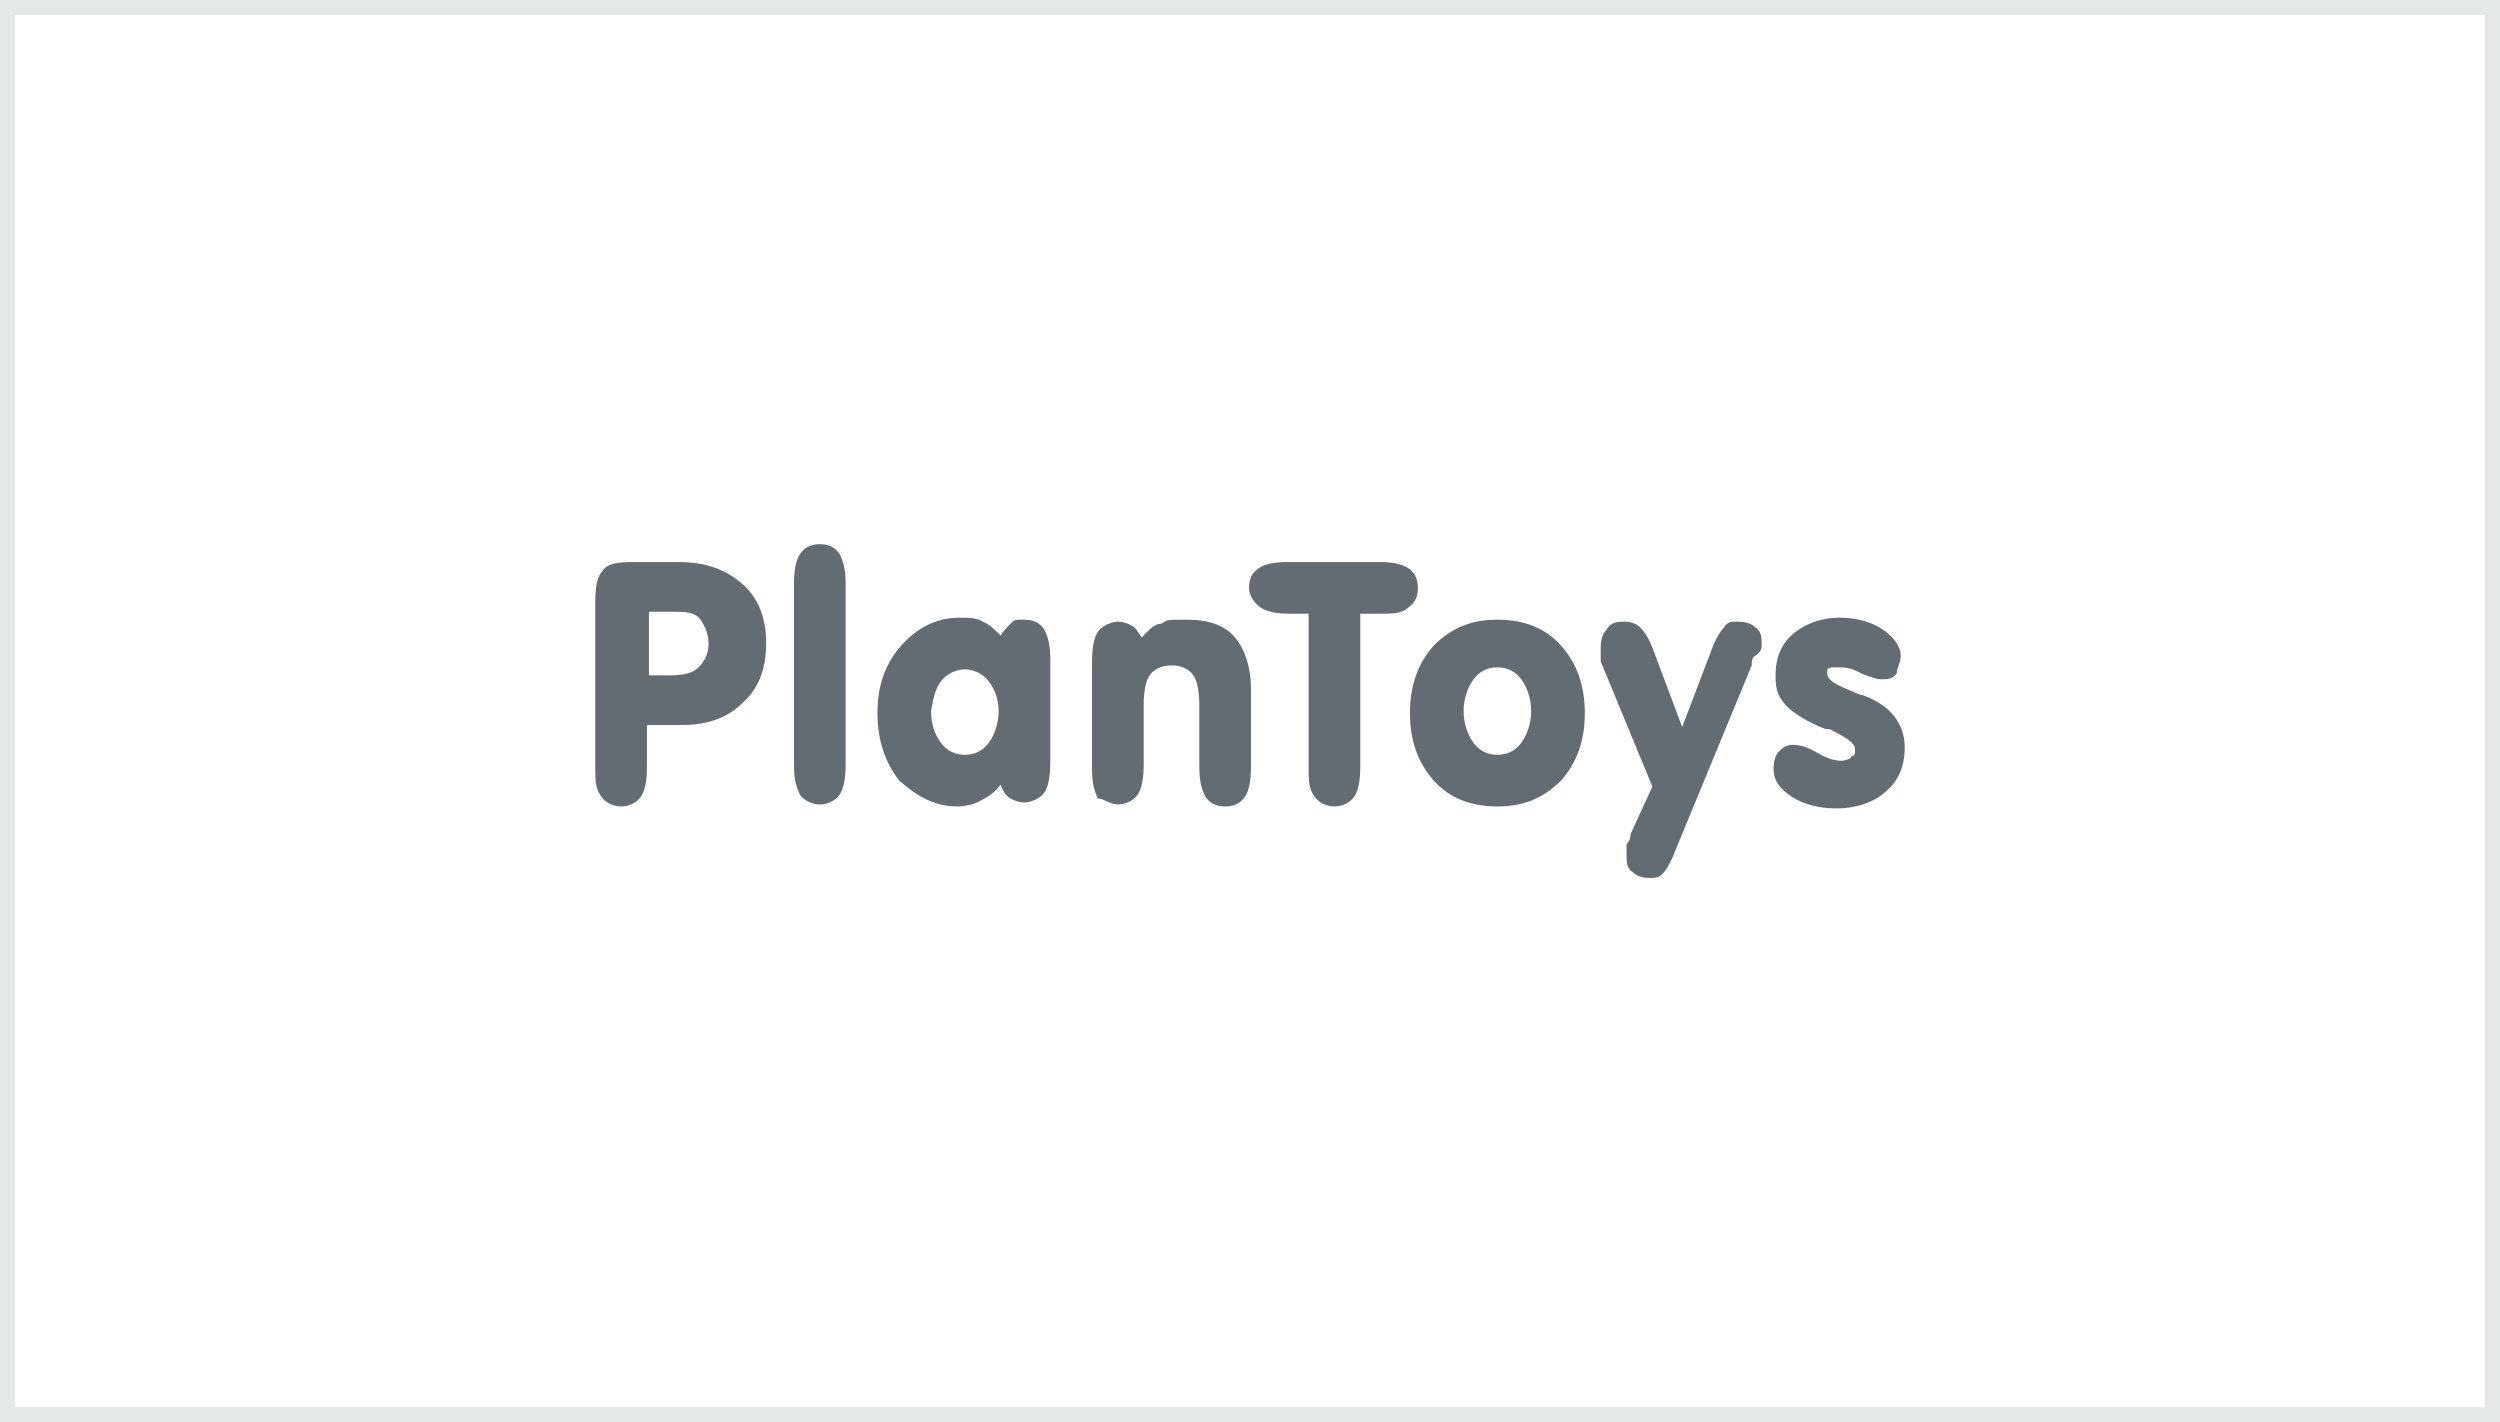 <?xml version="1.0" encoding="utf-8"?>
<svg xmlns="http://www.w3.org/2000/svg" fill="none" height="100%" overflow="visible" preserveAspectRatio="none" style="display: block;" viewBox="0 0 167 95" width="100%">
<g id="Frame">
<rect height="94" stroke="#E4E8E9" width="166" x="0.5" y="0.5"/>
<g id="Vector">
<path d="M51.18 42.987C51.18 41.262 50.649 39.934 49.587 39.005C48.525 38.076 47.198 37.545 45.34 37.545H42.154C41.225 37.545 40.561 37.678 40.296 38.076C39.898 38.474 39.765 39.138 39.765 40.2V51.217C39.765 52.146 39.765 52.677 40.163 53.208C40.429 53.606 40.96 53.871 41.49 53.871C42.021 53.871 42.552 53.606 42.818 53.208C43.083 52.809 43.216 52.146 43.216 51.217V48.429H45.605C47.331 48.429 48.658 47.898 49.587 46.969C50.649 46.04 51.18 44.713 51.18 42.987ZM46.667 44.58C46.269 44.978 45.605 45.111 44.809 45.111H43.349V40.864H44.941C45.738 40.864 46.401 40.864 46.8 41.394C47.065 41.793 47.331 42.324 47.331 42.987C47.331 43.651 47.065 44.182 46.667 44.58Z" fill="#646C73"/>
<path d="M54.764 53.738C55.294 53.738 55.825 53.473 56.091 53.075C56.356 52.676 56.489 52.013 56.489 51.084V39.005C56.489 38.076 56.356 37.545 56.091 37.014C55.825 36.616 55.427 36.351 54.764 36.351C54.1 36.351 53.702 36.616 53.436 37.014C53.171 37.412 53.038 38.076 53.038 39.005V51.084C53.038 52.013 53.171 52.544 53.436 53.075C53.702 53.473 54.233 53.738 54.764 53.738Z" fill="#646C73"/>
<path d="M63.922 53.871C64.453 53.871 65.117 53.738 65.515 53.473C66.046 53.207 66.444 52.942 66.842 52.411C66.975 52.809 67.24 53.207 67.506 53.34C67.771 53.473 68.037 53.606 68.435 53.606C68.833 53.606 69.497 53.34 69.762 52.942C70.028 52.544 70.16 51.88 70.16 50.951V44.049C70.16 43.12 70.028 42.589 69.762 42.058C69.497 41.66 69.099 41.394 68.435 41.394C67.771 41.394 67.771 41.394 67.506 41.66C67.24 41.925 66.975 42.191 66.842 42.456C66.444 42.058 66.046 41.66 65.648 41.527C65.249 41.262 64.719 41.262 64.055 41.262C62.595 41.262 61.267 41.925 60.206 43.12C59.144 44.314 58.613 45.775 58.613 47.633C58.613 49.491 59.144 50.951 60.073 52.146C61.267 53.207 62.462 53.871 63.922 53.871ZM62.86 45.509C63.258 44.978 63.922 44.713 64.453 44.713C64.984 44.713 65.648 44.978 66.046 45.509C66.444 46.04 66.709 46.704 66.709 47.5C66.709 48.296 66.444 49.093 66.046 49.624C65.648 50.155 65.117 50.42 64.453 50.42C63.789 50.42 63.258 50.155 62.86 49.624C62.462 49.093 62.197 48.429 62.197 47.5C62.329 46.704 62.462 46.04 62.86 45.509Z" fill="#646C73"/>
<path d="M74.673 53.738C75.204 53.738 75.735 53.473 76.001 53.075C76.266 52.676 76.399 52.013 76.399 51.084V47.102C76.399 46.173 76.532 45.509 76.797 45.111C77.062 44.713 77.593 44.447 78.257 44.447C78.921 44.447 79.452 44.713 79.717 45.111C79.983 45.509 80.115 46.173 80.115 47.234V51.217C80.115 52.146 80.248 52.676 80.513 53.207C80.779 53.606 81.177 53.871 81.841 53.871C82.504 53.871 82.903 53.606 83.168 53.207C83.434 52.809 83.566 52.146 83.566 51.217V46.04C83.566 44.58 83.168 43.385 82.504 42.589C81.841 41.792 80.779 41.394 79.319 41.394C77.859 41.394 77.992 41.394 77.593 41.66C77.062 41.66 76.664 42.191 76.266 42.589C76.001 42.191 75.868 41.925 75.603 41.792C75.337 41.66 75.072 41.527 74.673 41.527C74.275 41.527 73.612 41.792 73.346 42.191C73.081 42.589 72.948 43.253 72.948 44.182V51.349C72.948 52.278 73.081 52.809 73.346 53.34C73.744 53.34 74.142 53.738 74.673 53.738Z" fill="#646C73"/>
<path d="M84.23 40.598C84.628 40.864 85.292 40.996 86.088 40.996H87.416V51.217C87.416 52.146 87.416 52.677 87.814 53.208C88.079 53.606 88.61 53.871 89.141 53.871C89.672 53.871 90.203 53.606 90.468 53.208C90.734 52.809 90.867 52.146 90.867 51.217V40.996H92.194C92.99 40.996 93.654 40.996 94.052 40.598C94.45 40.333 94.716 39.934 94.716 39.271C94.716 38.607 94.45 38.209 94.052 37.943C93.654 37.678 92.99 37.545 92.194 37.545H85.956C85.159 37.545 84.496 37.678 84.097 37.943C83.699 38.209 83.434 38.607 83.434 39.271C83.434 39.802 83.832 40.333 84.23 40.598Z" fill="#646C73"/>
<path d="M95.778 52.146C96.84 53.34 98.3 53.871 100.025 53.871C101.751 53.871 103.078 53.34 104.272 52.146C105.334 50.951 105.865 49.491 105.865 47.633C105.865 45.775 105.334 44.314 104.272 43.12C103.211 41.925 101.751 41.394 100.025 41.394C98.3 41.394 96.972 41.925 95.778 43.12C94.716 44.314 94.185 45.775 94.185 47.633C94.185 49.491 94.716 50.951 95.778 52.146ZM98.432 45.376C98.831 44.845 99.361 44.58 100.025 44.58C100.689 44.58 101.22 44.845 101.618 45.376C102.016 45.907 102.282 46.704 102.282 47.5C102.282 48.296 102.016 49.093 101.618 49.624C101.22 50.155 100.689 50.42 100.025 50.42C99.361 50.42 98.831 50.155 98.432 49.624C98.034 49.093 97.769 48.296 97.769 47.5C97.769 46.704 98.034 45.907 98.432 45.376Z" fill="#646C73"/>
<path d="M106.927 44.182L110.378 52.544L108.918 55.729C108.918 55.862 108.918 56.127 108.653 56.393V57.057C108.653 57.588 108.653 57.986 109.051 58.251C109.316 58.517 109.714 58.649 110.245 58.649C110.776 58.649 110.909 58.517 111.042 58.384C111.307 58.118 111.44 57.853 111.705 57.322L117.015 44.447C117.015 44.182 117.015 43.916 117.28 43.783C117.678 43.518 117.678 43.253 117.678 43.12C117.678 42.589 117.678 42.191 117.28 41.925C117.015 41.66 116.616 41.527 116.086 41.527C115.555 41.527 115.422 41.527 115.156 41.925C114.891 42.191 114.758 42.456 114.493 42.987L112.369 48.562L110.378 43.253C110.113 42.589 109.847 42.191 109.582 41.925C109.316 41.66 108.918 41.527 108.52 41.527C108.122 41.527 107.591 41.527 107.325 42.058C107.06 42.324 106.927 42.722 106.927 43.253V44.182Z" fill="#646C73"/>
<path d="M127.235 49.889C127.235 49.093 126.97 48.429 126.571 47.898C126.173 47.367 125.51 46.836 124.448 46.438C124.182 46.438 123.784 46.173 123.386 46.04C122.457 45.642 122.059 45.376 122.059 44.978C122.059 44.58 122.058 44.713 122.324 44.58H122.855C123.12 44.58 123.651 44.58 124.315 44.978C124.979 45.244 125.377 45.376 125.642 45.376C126.04 45.376 126.439 45.376 126.704 44.978C126.704 44.58 126.97 44.314 126.97 43.783C126.97 43.253 126.571 42.589 125.775 42.058C124.979 41.527 124.049 41.262 122.855 41.262C121.66 41.262 120.598 41.66 119.802 42.324C119.006 42.987 118.607 43.916 118.607 45.111C118.607 46.305 118.873 46.571 119.271 47.102C119.802 47.633 120.598 48.164 121.926 48.695H122.191C123.253 49.225 123.917 49.624 123.917 50.022C123.917 50.42 123.917 50.42 123.651 50.553C123.651 50.685 123.253 50.818 122.988 50.818C122.589 50.818 122.059 50.685 121.395 50.287C120.731 49.889 120.2 49.756 119.802 49.756C119.404 49.756 119.138 49.889 118.873 50.155C118.607 50.42 118.475 50.818 118.475 51.349C118.475 52.146 118.873 52.676 119.669 53.207C120.466 53.738 121.528 54.004 122.722 54.004C123.917 54.004 125.244 53.606 126.04 52.809C126.837 52.146 127.235 51.084 127.235 50.022V49.889Z" fill="#646C73"/>
</g>
</g>
</svg>